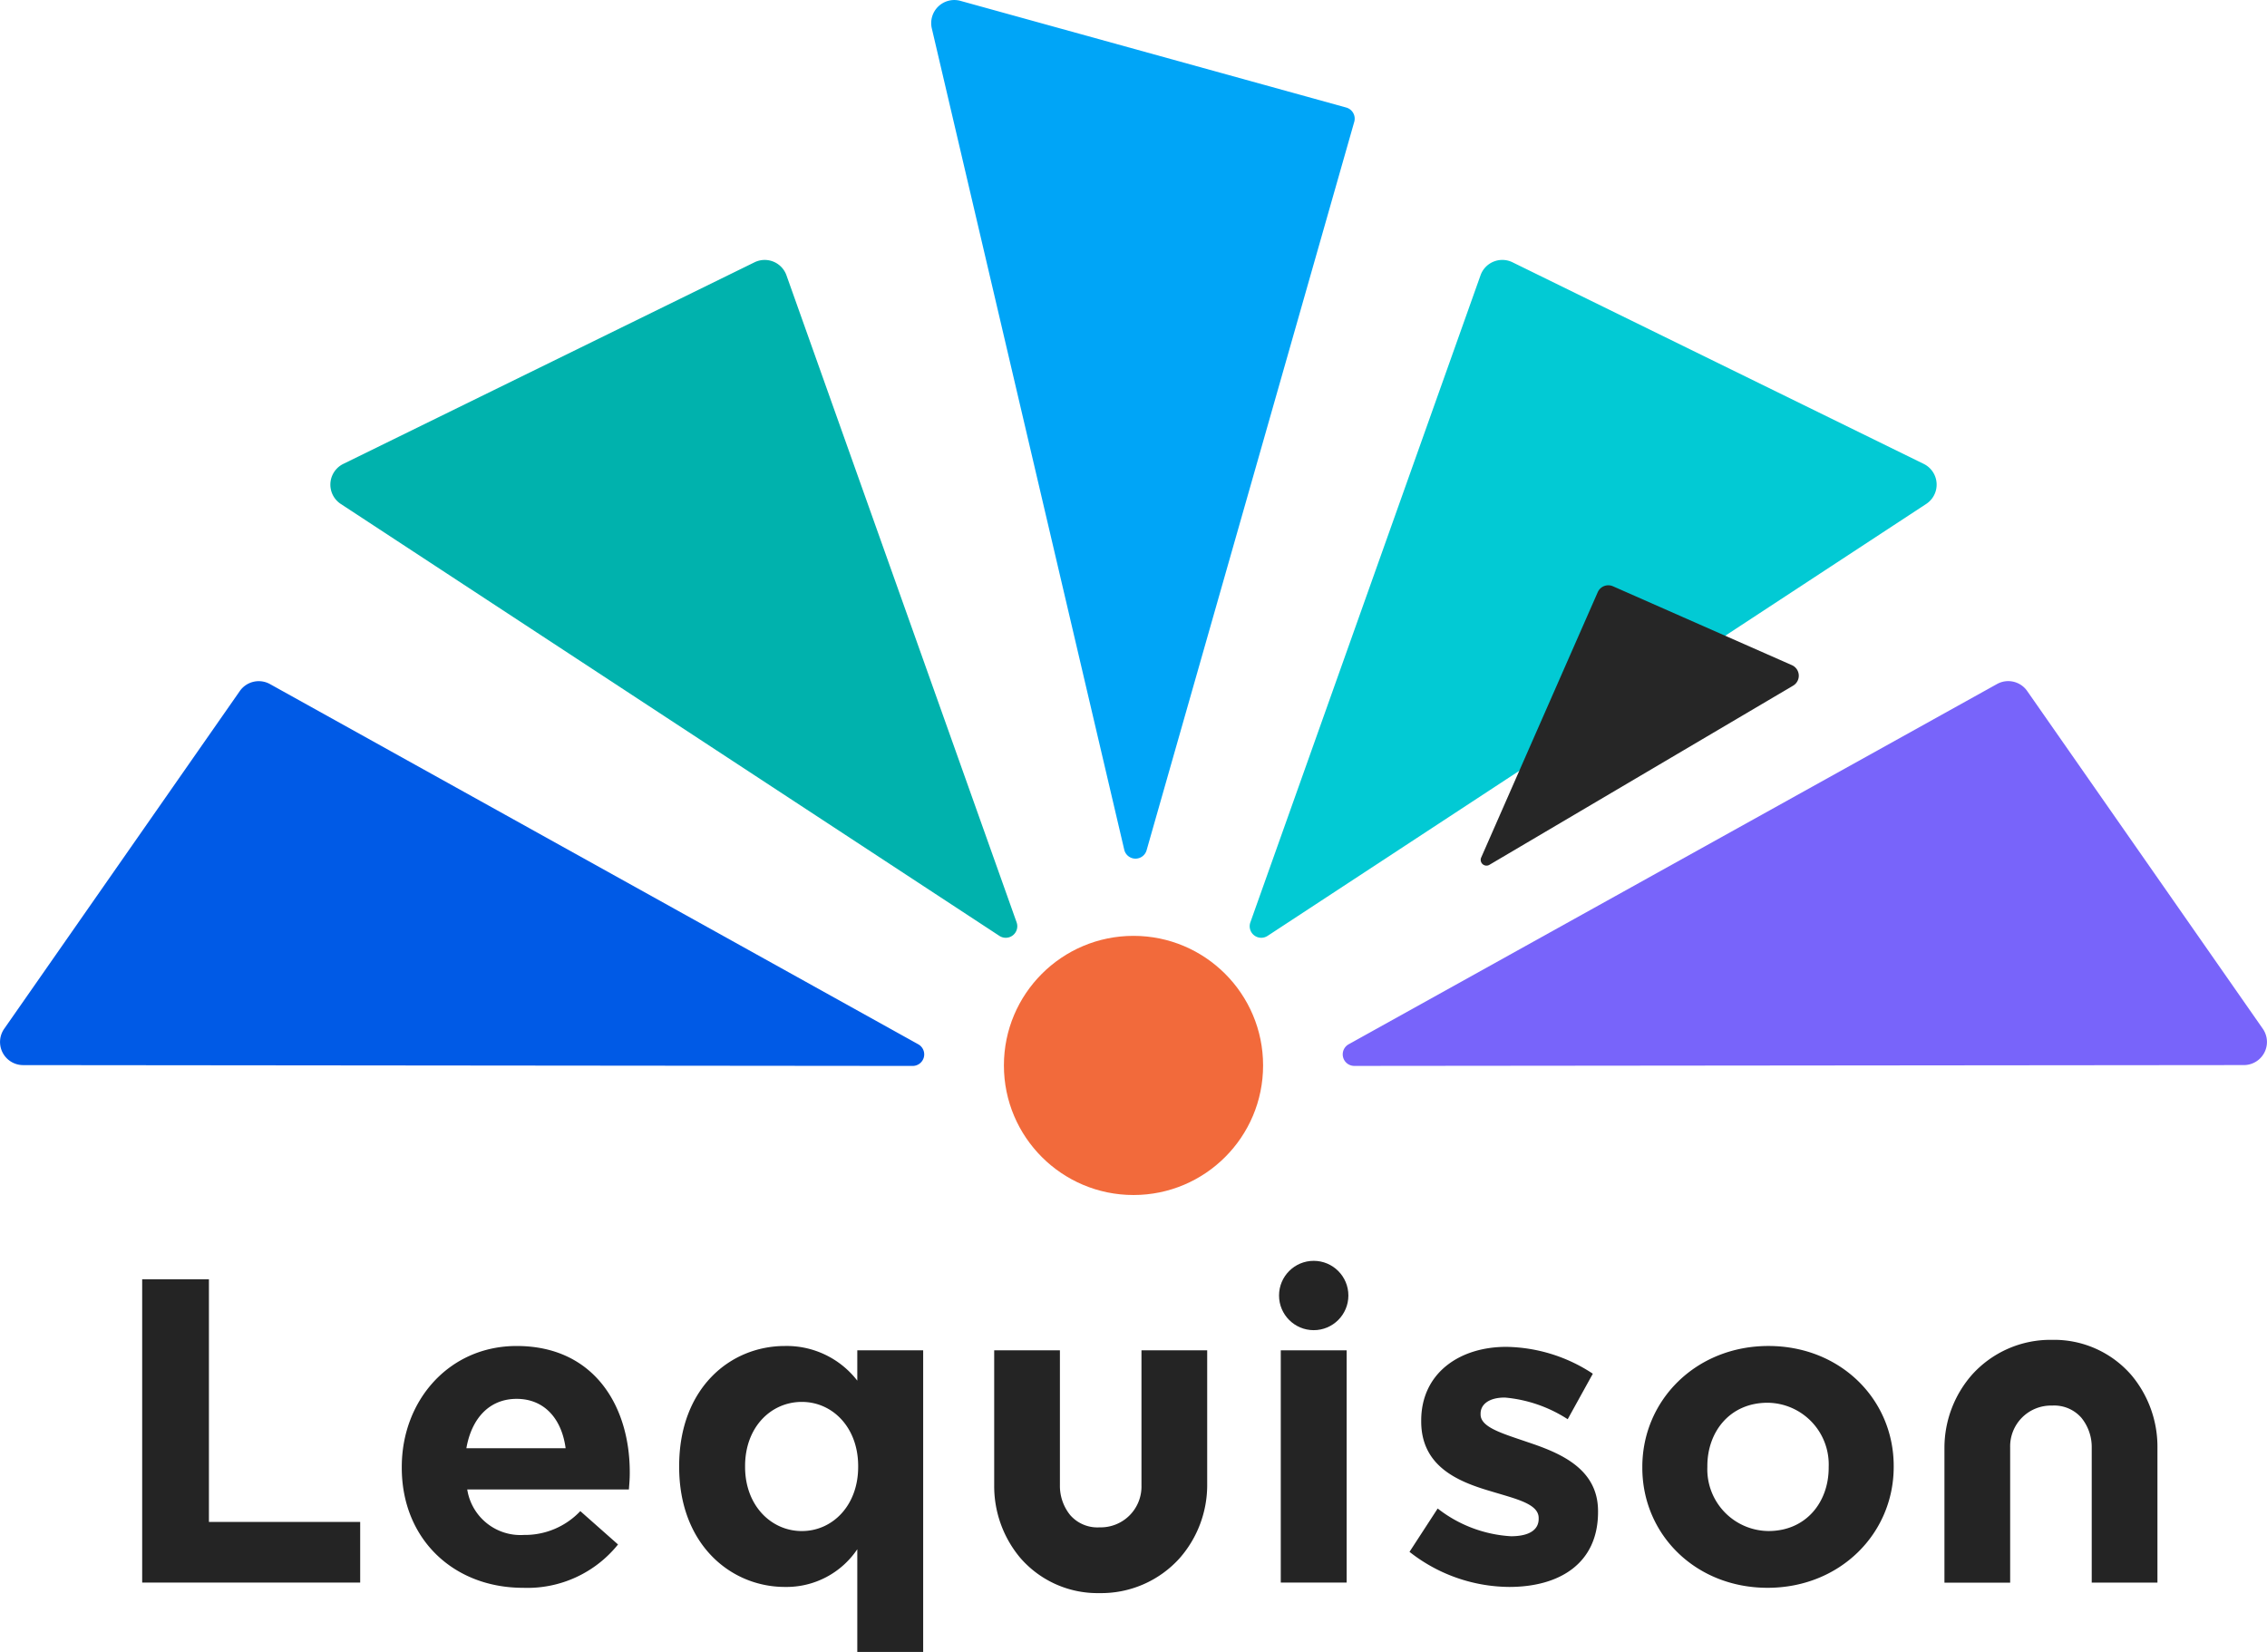 <svg xmlns="http://www.w3.org/2000/svg" width="259.724" height="189.281" viewBox="0 0 259.724 189.281"><defs><style>.a{fill:#242424;}.b{fill:#00a5f7;}.c{fill:#00b2ad;}.d{fill:#02cad4;}.e{fill:#7864fa;}.f{fill:#005ae6;}.g{fill:#f26a3b;}.h{fill:#262626;}</style></defs><g transform="translate(-431.886 371.739)"><g transform="translate(448.175 -227.272)"><g transform="translate(0 0)"><path class="a" d="M466.779-23V-57.754h7.647v27.806h17.33V-23Z" transform="translate(-466.779 59.865)"/><path class="a" d="M556.51-24.938H537.989a6.173,6.173,0,0,0,6.5,5.214,8.721,8.721,0,0,0,6.455-2.731l4.32,3.823a13.31,13.31,0,0,1-10.874,4.966c-7.994,0-13.9-5.611-13.9-13.754v-.1c0-7.6,5.412-13.854,13.159-13.854,8.888,0,12.96,6.9,12.96,14.449v.1C556.609-26.081,556.56-25.633,556.51-24.938ZM543.65-35.316c-3.128,0-5.164,2.234-5.76,5.66H549.26C548.814-33.032,546.827-35.316,543.65-35.316Z" transform="translate(-500.748 51.131)"/><path class="a" d="M618.972-6.318V-18.086a9.774,9.774,0,0,1-8.292,4.32c-6.207,0-12.116-4.866-12.116-13.754v-.1c0-8.888,5.81-13.754,12.116-13.754a10.221,10.221,0,0,1,8.292,3.972v-3.476h7.547V-6.318Zm.1-21.3c0-4.419-2.929-7.349-6.455-7.349s-6.5,2.88-6.5,7.349v.1c0,4.419,2.979,7.349,6.5,7.349s6.455-2.93,6.455-7.349Z" transform="translate(-537.043 51.131)"/><path class="a" d="M687.943-12.493a11.7,11.7,0,0,1-9.106-4.07,12.776,12.776,0,0,1-2.96-8.274V-40.31h7.529v15.473a5.315,5.315,0,0,0,1.174,3.4,4.133,4.133,0,0,0,3.363,1.41,4.676,4.676,0,0,0,4.807-4.814V-40.31h7.53v15.473a12.7,12.7,0,0,1-3.154,8.341A12.085,12.085,0,0,1,687.943-12.493Z" transform="translate(-578.264 50.564)"/><path class="a" d="M933.484-15.068h-7.529V-30.542a5.317,5.317,0,0,0-1.174-3.4,4.134,4.134,0,0,0-3.363-1.41,4.676,4.676,0,0,0-4.807,4.814v15.474h-7.529V-30.542a12.7,12.7,0,0,1,3.154-8.341,12.085,12.085,0,0,1,9.183-4,11.7,11.7,0,0,1,9.106,4.07,12.776,12.776,0,0,1,2.96,8.274Z" transform="translate(-702.601 51.937)"/><path class="a" d="M746.209-13.7V-40.31h7.547V-13.7Z" transform="translate(-615.763 50.564)"/><path class="a" d="M789.219-13.653A18.644,18.644,0,0,1,777.8-17.674l3.228-4.966a15.049,15.049,0,0,0,8.391,3.178c2.185,0,3.178-.794,3.178-1.986v-.1c0-1.639-2.582-2.185-5.512-3.079-3.724-1.092-7.945-2.83-7.945-7.994v-.1c0-5.412,4.37-8.441,9.732-8.441a18.423,18.423,0,0,1,9.931,3.078l-2.88,5.214a15.764,15.764,0,0,0-7.2-2.483c-1.837,0-2.78.795-2.78,1.837v.1c0,1.49,2.532,2.185,5.412,3.178,3.724,1.241,8.044,3.029,8.044,7.9v.1C799.4-16.334,794.978-13.653,789.219-13.653Z" transform="translate(-632.605 51.018)"/><path class="a" d="M849.288-13.667c-8.242,0-14.35-6.108-14.35-13.754v-.1c0-7.647,6.157-13.854,14.449-13.854,8.243,0,14.35,6.108,14.35,13.754v.1C863.738-19.874,857.58-13.667,849.288-13.667Zm7-13.854a7.071,7.071,0,0,0-7-7.349c-4.32,0-6.9,3.327-6.9,7.249v.1a7.071,7.071,0,0,0,7,7.349c4.32,0,6.9-3.327,6.9-7.249Z" transform="translate(-663.07 51.131)"/><circle class="a" cx="3.972" cy="3.972" r="3.972" transform="translate(130.247)"/></g></g><g transform="translate(431.886 -371.739)"><g transform="translate(106.687)"><path class="b" d="M707.972-359.416l-44.2-12.224a2.646,2.646,0,0,0-3.282,3.154l22.047,94.108a1.323,1.323,0,0,0,2.561.061l23.784-83.442A1.323,1.323,0,0,0,707.972-359.416Z" transform="translate(-660.422 371.739)"/></g><g transform="translate(37.848 29.783)"><path class="c" d="M561.557-307.67l-47.114,23.1a2.647,2.647,0,0,0-.287,4.589l75.456,49.491a1.323,1.323,0,0,0,1.972-1.55L565.215-306.18A2.647,2.647,0,0,0,561.557-307.67Z" transform="translate(-512.961 307.941)"/></g><g transform="translate(143.172 29.783)"><path class="d" d="M740.628-230.492l75.456-49.491a2.646,2.646,0,0,0-.287-4.589l-47.114-23.1a2.647,2.647,0,0,0-3.659,1.49l-26.369,74.138A1.323,1.323,0,0,0,740.628-230.492Z" transform="translate(-738.575 307.941)"/></g><g transform="translate(153.839 78.047)"><path class="e" d="M762.752-160.47l101.909-.095a2.647,2.647,0,0,0,2.168-4.161l-26.994-38.7a2.647,2.647,0,0,0-3.456-.8l-74.271,41.272A1.323,1.323,0,0,0,762.752-160.47Z" transform="translate(-761.425 204.555)"/></g><g transform="translate(0 78.047)"><path class="f" d="M459.361-203.423l-26.994,38.7a2.647,2.647,0,0,0,2.168,4.161l101.91.095a1.323,1.323,0,0,0,.644-2.48l-74.271-41.272A2.647,2.647,0,0,0,459.361-203.423Z" transform="translate(-431.886 204.555)"/></g><circle class="g" cx="14.847" cy="14.847" r="14.847" transform="translate(115.015 107.231)"/><g transform="translate(169.641 67.063)"><path class="h" d="M796.275-196.056l34.791-20.526a1.323,1.323,0,0,0-.139-2.35l-20.5-9.038a1.323,1.323,0,0,0-1.745.678l-13.352,30.4A.662.662,0,0,0,796.275-196.056Z" transform="translate(-795.275 228.083)"/></g></g></g></svg>